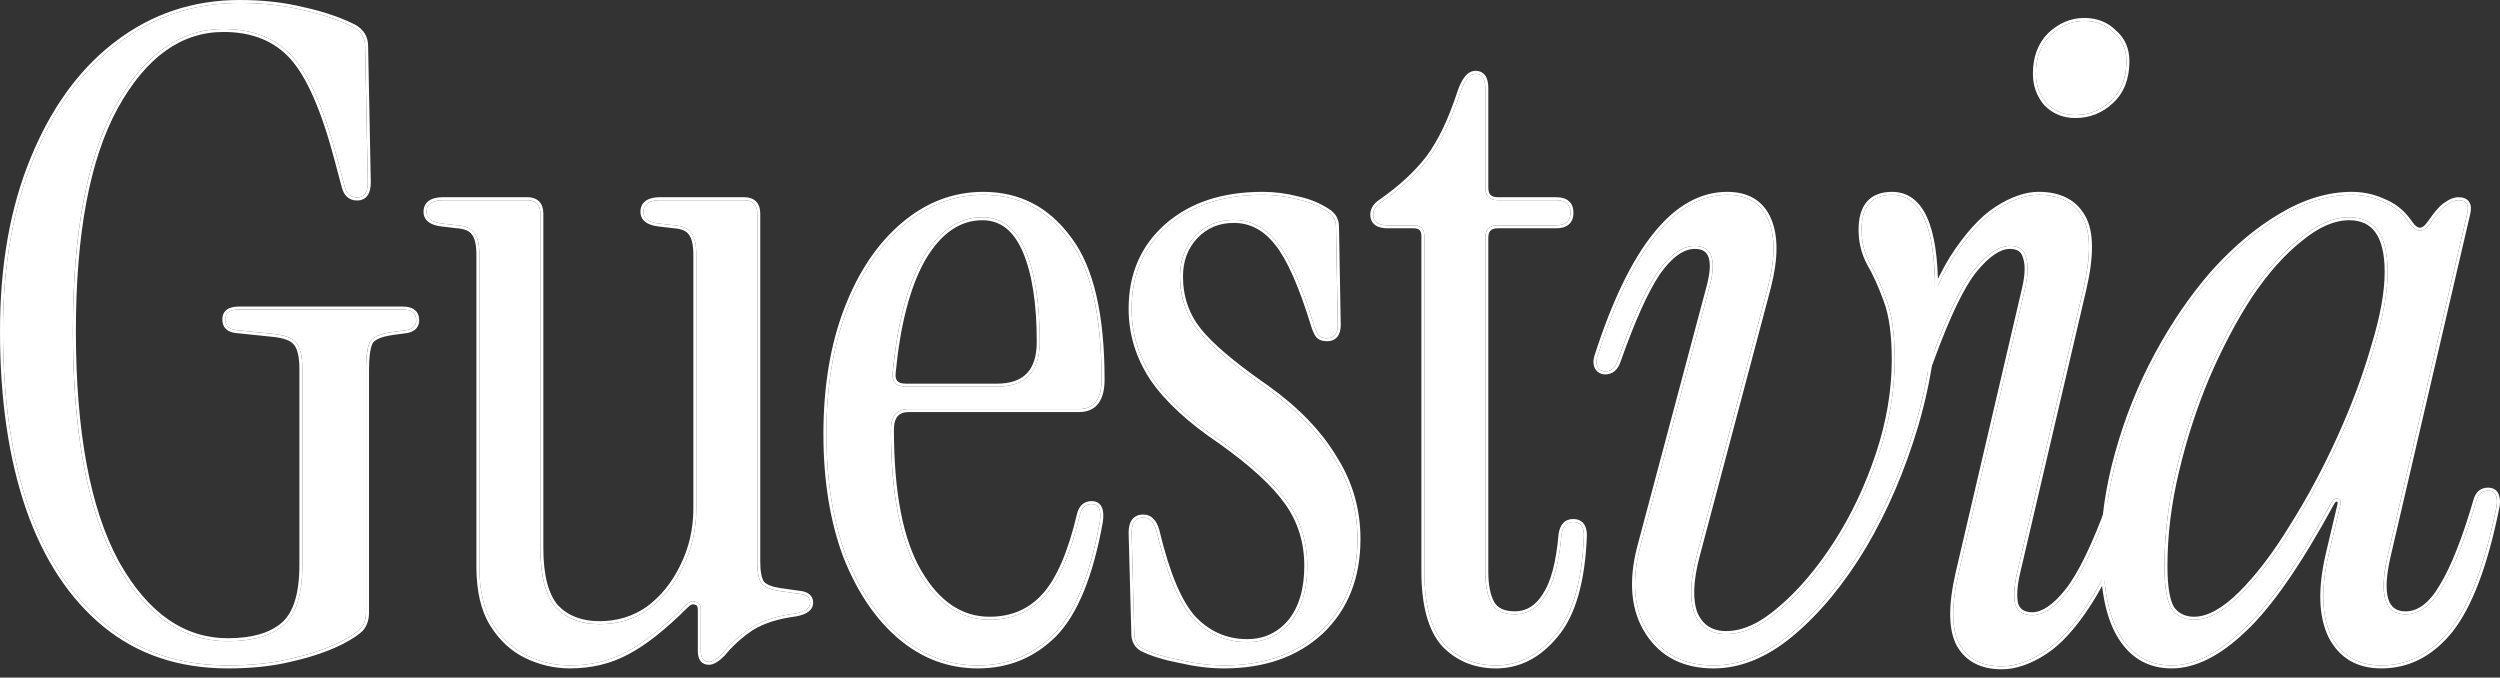 <svg width="107" height="29" viewBox="0 0 107 29" fill="none" xmlns="http://www.w3.org/2000/svg">
<rect x="0" y="0" width="107" height="29" fill="#333333" stroke="none"/>
<path d="M64.031 28.479C63.136 28.479 62.395 28.172 61.806 27.558C61.243 26.919 60.962 25.883 60.962 24.451V10.102C60.962 9.795 60.809 9.642 60.502 9.642H59.389C58.98 9.642 58.775 9.488 58.775 9.182C58.775 8.977 58.891 8.798 59.121 8.644C59.965 8.056 60.642 7.43 61.154 6.765C61.666 6.074 62.113 5.14 62.497 3.964C62.676 3.427 62.893 3.158 63.149 3.158C63.43 3.158 63.571 3.363 63.571 3.772V8.031C63.571 8.389 63.75 8.568 64.108 8.568H66.602C67.011 8.568 67.216 8.747 67.216 9.105C67.216 9.463 67.011 9.642 66.602 9.642H64.108C63.75 9.642 63.571 9.821 63.571 10.179V24.489C63.571 25.052 63.66 25.499 63.84 25.832C64.019 26.139 64.351 26.292 64.837 26.292C65.374 26.292 65.809 26.024 66.141 25.487C66.499 24.95 66.73 24.08 66.832 22.878C66.883 22.52 67.049 22.341 67.331 22.341C67.638 22.341 67.791 22.532 67.791 22.916C67.714 24.886 67.305 26.305 66.564 27.175C65.847 28.044 65.003 28.479 64.031 28.479Z" fill="white"/>
<path d="M52.383 28.48C51.795 28.48 51.168 28.403 50.503 28.249C49.838 28.122 49.301 27.955 48.892 27.751C48.662 27.623 48.547 27.405 48.547 27.098L48.432 22.802C48.432 22.367 48.598 22.149 48.93 22.149C49.212 22.149 49.404 22.354 49.506 22.763C49.941 24.579 50.465 25.82 51.079 26.485C51.718 27.149 52.486 27.482 53.381 27.482C54.123 27.482 54.736 27.201 55.222 26.638C55.708 26.05 55.951 25.244 55.951 24.221C55.951 23.198 55.67 22.29 55.107 21.497C54.544 20.704 53.598 19.835 52.268 18.888C50.938 17.993 49.966 17.098 49.352 16.203C48.739 15.282 48.432 14.284 48.432 13.21C48.432 11.752 48.943 10.576 49.966 9.681C50.989 8.785 52.345 8.338 54.033 8.338C54.544 8.338 55.043 8.402 55.529 8.53C56.015 8.632 56.45 8.811 56.834 9.067C57.064 9.22 57.179 9.425 57.179 9.681L57.256 13.901C57.256 14.284 57.102 14.476 56.795 14.476C56.616 14.476 56.488 14.425 56.412 14.323C56.335 14.195 56.271 14.041 56.22 13.863C55.708 12.2 55.197 11.049 54.685 10.41C54.174 9.745 53.547 9.412 52.805 9.412C52.14 9.412 51.59 9.642 51.156 10.103C50.721 10.563 50.503 11.139 50.503 11.829C50.503 12.724 50.772 13.504 51.309 14.169C51.846 14.834 52.818 15.653 54.225 16.625C55.504 17.546 56.463 18.543 57.102 19.617C57.767 20.666 58.1 21.817 58.1 23.07C58.1 24.707 57.575 26.024 56.527 27.022C55.478 27.994 54.097 28.48 52.383 28.48Z" fill="white"/>
<path d="M41.853 28.48C40.625 28.48 39.525 28.07 38.553 27.252C37.581 26.433 36.801 25.282 36.213 23.799C35.651 22.29 35.369 20.551 35.369 18.581C35.369 16.561 35.663 14.783 36.252 13.249C36.84 11.714 37.645 10.512 38.669 9.642C39.692 8.773 40.83 8.338 42.083 8.338C43.592 8.338 44.807 8.965 45.728 10.218C46.674 11.445 47.147 13.453 47.147 16.241C47.147 17.085 46.828 17.507 46.188 17.507H38.899C38.387 17.507 38.131 17.801 38.131 18.39C38.131 21.101 38.528 23.134 39.321 24.49C40.114 25.845 41.124 26.523 42.352 26.523C43.324 26.523 44.116 26.178 44.73 25.487C45.344 24.797 45.843 23.633 46.226 21.996C46.303 21.715 46.469 21.574 46.725 21.574C47.032 21.574 47.147 21.83 47.071 22.341C46.661 24.617 46.009 26.216 45.114 27.137C44.219 28.032 43.132 28.48 41.853 28.48ZM38.784 16.548H42.658C43.886 16.548 44.5 15.909 44.5 14.63C44.5 12.967 44.295 11.663 43.886 10.716C43.477 9.77 42.863 9.297 42.045 9.297C41.047 9.297 40.203 9.872 39.513 11.023C38.848 12.174 38.413 13.811 38.208 15.934C38.157 16.343 38.349 16.548 38.784 16.548Z" fill="white"/>
<path d="M24.392 28.48C23.753 28.48 23.139 28.339 22.551 28.058C21.962 27.776 21.477 27.329 21.093 26.715C20.709 26.101 20.517 25.283 20.517 24.26V10.909C20.517 10.448 20.441 10.129 20.287 9.95C20.159 9.77 19.916 9.668 19.558 9.643L18.906 9.566C18.471 9.515 18.254 9.348 18.254 9.067C18.254 8.735 18.497 8.568 18.983 8.568H22.551C22.934 8.568 23.126 8.76 23.126 9.144V23.454C23.126 24.631 23.344 25.474 23.779 25.986C24.239 26.472 24.866 26.715 25.658 26.715C26.451 26.715 27.155 26.498 27.768 26.063C28.382 25.602 28.868 25.001 29.226 24.26C29.61 23.492 29.802 22.661 29.802 21.766V10.909C29.802 10.448 29.725 10.129 29.572 9.95C29.444 9.77 29.201 9.668 28.843 9.643L28.19 9.566C27.756 9.515 27.538 9.348 27.538 9.067C27.538 8.735 27.781 8.568 28.267 8.568H31.835C32.219 8.568 32.411 8.76 32.411 9.144V24.029C32.411 24.49 32.474 24.81 32.602 24.989C32.756 25.142 33.012 25.244 33.37 25.296L34.175 25.411C34.508 25.436 34.674 25.564 34.674 25.794C34.674 26.024 34.469 26.178 34.06 26.255C33.267 26.357 32.628 26.562 32.142 26.869C31.682 27.175 31.272 27.546 30.914 27.981C30.684 28.211 30.492 28.326 30.339 28.326C30.109 28.326 29.994 28.173 29.994 27.866V26.101C29.994 25.897 29.917 25.782 29.763 25.756C29.636 25.705 29.495 25.756 29.341 25.909C28.395 26.856 27.551 27.521 26.809 27.904C26.093 28.288 25.288 28.48 24.392 28.48Z" fill="white"/>
<path d="M9.757 28.479C7.685 28.479 5.933 27.89 4.501 26.714C3.068 25.537 1.981 23.888 1.24 21.765C0.498 19.616 0.127 17.084 0.127 14.169C0.127 11.355 0.562 8.9 1.431 6.802C2.301 4.68 3.49 3.043 4.999 1.892C6.534 0.715 8.286 0.127 10.255 0.127C11.253 0.127 12.161 0.229 12.979 0.434C13.798 0.613 14.514 0.856 15.128 1.163C15.46 1.342 15.626 1.61 15.626 1.968L15.742 7.8C15.742 8.235 15.588 8.452 15.281 8.452C15 8.452 14.821 8.286 14.744 7.953L14.437 6.802C13.874 4.68 13.235 3.222 12.519 2.429C11.803 1.636 10.818 1.24 9.565 1.24C7.698 1.24 6.15 2.352 4.923 4.577C3.72 6.777 3.119 9.974 3.119 14.169C3.119 18.491 3.733 21.79 4.961 24.067C6.214 26.317 7.813 27.443 9.757 27.443C10.805 27.443 11.598 27.213 12.135 26.752C12.672 26.292 12.941 25.435 12.941 24.182V15.78C12.941 15.243 12.851 14.872 12.672 14.667C12.519 14.463 12.174 14.335 11.636 14.284L10.14 14.13C9.808 14.105 9.641 13.951 9.641 13.67C9.641 13.389 9.833 13.248 10.217 13.248H17.238C17.621 13.248 17.813 13.401 17.813 13.708C17.813 13.938 17.673 14.079 17.391 14.13L16.816 14.207C16.253 14.284 15.921 14.437 15.818 14.667C15.716 14.898 15.665 15.281 15.665 15.818V26.215C15.665 26.497 15.588 26.727 15.435 26.906C15.281 27.059 15.013 27.238 14.629 27.443C14.015 27.75 13.312 27.993 12.519 28.172C11.726 28.376 10.805 28.479 9.757 28.479Z" fill="white"/>
<path d="M92.945 28.48C92.024 28.48 91.308 28.083 90.797 27.29C90.285 26.497 90.029 25.334 90.029 23.799C90.029 22.341 90.234 20.883 90.643 19.425C91.052 17.942 91.615 16.535 92.331 15.205C93.047 13.875 93.853 12.699 94.748 11.676C95.669 10.653 96.628 9.847 97.626 9.259C98.649 8.645 99.659 8.338 100.656 8.338C101.142 8.338 101.603 8.44 102.038 8.645C102.472 8.824 102.83 9.118 103.112 9.527C103.265 9.757 103.419 9.872 103.572 9.872C103.726 9.872 103.879 9.757 104.033 9.527C104.314 9.118 104.544 8.862 104.723 8.76C104.902 8.632 105.068 8.568 105.222 8.568C105.554 8.568 105.682 8.747 105.605 9.105L102.191 23.799C101.807 25.462 102.063 26.293 102.958 26.293C103.547 26.293 104.071 25.896 104.531 25.103C105.017 24.311 105.503 23.083 105.989 21.42C106.066 21.139 106.232 20.998 106.488 20.998C106.667 20.998 106.782 21.075 106.833 21.229C106.884 21.382 106.884 21.561 106.833 21.766C106.347 24.17 105.695 25.896 104.877 26.945C104.058 27.968 103.073 28.48 101.922 28.48C100.925 28.48 100.209 28.058 99.774 27.213C99.365 26.369 99.326 25.218 99.659 23.761L100.158 21.651C100.209 21.471 100.17 21.369 100.043 21.344C99.94 21.318 99.851 21.382 99.774 21.535C98.367 24.119 97.114 25.922 96.014 26.945C94.94 27.968 93.917 28.48 92.945 28.48ZM93.904 26.523C94.518 26.523 95.196 26.152 95.938 25.41C96.679 24.669 97.408 23.709 98.124 22.533C98.866 21.356 99.544 20.09 100.158 18.735C100.771 17.379 101.257 16.075 101.616 14.822C101.999 13.568 102.191 12.507 102.191 11.637C102.191 10.077 101.641 9.297 100.541 9.297C99.876 9.297 99.173 9.604 98.431 10.218C97.689 10.806 96.973 11.612 96.283 12.635C95.618 13.658 95.004 14.822 94.441 16.126C93.904 17.405 93.469 18.748 93.137 20.154C92.804 21.535 92.638 22.891 92.638 24.221C92.638 25.116 92.74 25.73 92.945 26.062C93.175 26.369 93.495 26.523 93.904 26.523Z" fill="white"/>
<path d="M106.489 20.871C106.596 20.871 106.696 20.895 106.78 20.95C106.865 21.007 106.922 21.09 106.955 21.189C107.016 21.371 107.013 21.575 106.959 21.795C106.472 24.203 105.815 25.952 104.978 27.024L104.977 27.026L104.977 27.026C104.138 28.074 103.119 28.608 101.923 28.608C101.406 28.608 100.955 28.499 100.573 28.274C100.192 28.049 99.888 27.713 99.661 27.273L99.66 27.272L99.66 27.27C99.232 26.389 99.2 25.204 99.535 23.733L99.535 23.732L100.034 21.622L100.035 21.619L100.036 21.616C100.058 21.537 100.053 21.498 100.048 21.485C100.047 21.481 100.046 21.48 100.045 21.48C100.043 21.478 100.036 21.473 100.018 21.47L100.015 21.469L100.012 21.469C99.999 21.465 99.99 21.466 99.974 21.477C99.953 21.492 99.923 21.526 99.889 21.594L99.888 21.596L99.887 21.598C98.479 24.184 97.218 26.002 96.102 27.04L96.102 27.039C95.017 28.073 93.964 28.608 92.946 28.608C91.981 28.608 91.224 28.189 90.69 27.36C90.159 26.538 89.902 25.345 89.902 23.8C89.902 22.33 90.109 20.86 90.521 19.392C90.933 17.899 91.499 16.484 92.219 15.146C92.94 13.808 93.751 12.623 94.653 11.592L94.654 11.591L94.741 11.495C95.642 10.509 96.582 9.727 97.561 9.149C98.6 8.526 99.633 8.211 100.657 8.211C101.162 8.211 101.64 8.317 102.092 8.53C102.52 8.707 102.877 8.99 103.162 9.377L103.218 9.456L103.219 9.457C103.367 9.68 103.487 9.746 103.573 9.746V9.873L103.544 9.872C103.41 9.859 103.276 9.759 103.141 9.57L103.113 9.528C102.831 9.119 102.473 8.825 102.038 8.646C101.631 8.454 101.201 8.352 100.748 8.34L100.657 8.339C99.66 8.339 98.65 8.646 97.626 9.26L97.533 9.315C96.569 9.898 95.641 10.685 94.749 11.677C93.854 12.7 93.048 13.876 92.332 15.206L92.265 15.331C91.581 16.624 91.04 17.989 90.644 19.426C90.235 20.884 90.03 22.342 90.03 23.8L90.031 23.943C90.046 25.407 90.302 26.523 90.797 27.291C91.293 28.059 91.981 28.455 92.86 28.479L92.946 28.48C93.918 28.48 94.941 27.969 96.015 26.946C97.081 25.955 98.29 24.232 99.644 21.776L99.775 21.536C99.852 21.383 99.941 21.319 100.043 21.345C100.171 21.37 100.21 21.472 100.158 21.651L99.66 23.762L99.63 23.897C99.33 25.291 99.378 26.397 99.775 27.214C100.196 28.032 100.881 28.454 101.831 28.479L101.923 28.48C103.038 28.48 103.997 28 104.8 27.04L104.877 26.946C105.696 25.897 106.348 24.171 106.834 21.767C106.882 21.575 106.885 21.405 106.843 21.259L106.834 21.229C106.786 21.086 106.682 21.009 106.522 21L106.489 20.999C106.233 20.999 106.067 21.14 105.99 21.421C105.504 23.084 105.018 24.311 104.532 25.104C104.072 25.897 103.547 26.294 102.959 26.294V26.166C103.48 26.166 103.97 25.817 104.422 25.04L104.422 25.039L104.423 25.038C104.9 24.259 105.382 23.045 105.867 21.385C105.91 21.229 105.982 21.099 106.09 21.007C106.2 20.914 106.336 20.871 106.489 20.871ZM102.064 11.638C102.064 10.869 101.928 10.315 101.675 9.957C101.428 9.606 101.058 9.426 100.542 9.426C99.918 9.426 99.242 9.714 98.514 10.317L98.512 10.319C97.783 10.897 97.075 11.692 96.39 12.707C95.73 13.723 95.12 14.879 94.56 16.176C94.026 17.448 93.593 18.785 93.262 20.185L93.262 20.185C92.932 21.557 92.767 22.903 92.767 24.222C92.767 24.665 92.792 25.035 92.842 25.333C92.891 25.628 92.963 25.844 93.051 25.991C93.255 26.26 93.535 26.396 93.905 26.396V26.524L93.829 26.522C93.456 26.504 93.162 26.351 92.946 26.063C92.754 25.752 92.652 25.193 92.64 24.386L92.639 24.222C92.639 22.975 92.785 21.706 93.077 20.414L93.138 20.155C93.47 18.748 93.905 17.406 94.442 16.127C95.005 14.822 95.619 13.659 96.284 12.636C96.953 11.645 97.646 10.857 98.363 10.274L98.432 10.219C99.174 9.605 99.877 9.298 100.542 9.298L100.593 9.298C101.659 9.322 102.192 10.102 102.192 11.638L102.191 11.72C102.18 12.574 101.988 13.608 101.616 14.822L101.548 15.058C101.197 16.239 100.734 17.465 100.158 18.736L100.043 18.989C99.46 20.249 98.821 21.431 98.125 22.534L97.991 22.752C97.318 23.829 96.634 24.716 95.938 25.411L95.869 25.48C95.154 26.176 94.5 26.524 93.905 26.524V26.396C94.468 26.396 95.114 26.054 95.848 25.321C96.581 24.588 97.303 23.638 98.016 22.467L98.016 22.466L98.017 22.466C98.755 21.294 99.43 20.034 100.042 18.683C100.654 17.332 101.137 16.034 101.493 14.787L101.494 14.785C101.876 13.538 102.064 12.49 102.064 11.638ZM105.223 8.441C105.408 8.441 105.574 8.491 105.672 8.629C105.767 8.762 105.772 8.941 105.731 9.133L105.731 9.135L102.316 23.829C102.126 24.655 102.101 25.251 102.218 25.633C102.276 25.82 102.366 25.95 102.483 26.034C102.6 26.119 102.755 26.166 102.959 26.166V26.294C102.064 26.294 101.808 25.462 102.192 23.8L105.606 9.106C105.681 8.759 105.563 8.58 105.253 8.569L105.223 8.569C105.069 8.569 104.903 8.633 104.724 8.761C104.545 8.863 104.315 9.119 104.033 9.528L104.005 9.57C103.861 9.772 103.717 9.873 103.573 9.873V9.746C103.659 9.746 103.779 9.68 103.927 9.457L103.928 9.456C104.206 9.052 104.448 8.775 104.654 8.654C104.844 8.519 105.035 8.441 105.223 8.441Z" fill="white"/>
<path d="M88.823 4.923C88.337 4.923 87.928 4.757 87.595 4.424C87.288 4.066 87.135 3.644 87.135 3.158C87.135 2.467 87.34 1.918 87.749 1.508C88.184 1.099 88.67 0.895 89.207 0.895C89.718 0.895 90.14 1.061 90.473 1.393C90.831 1.7 91.01 2.109 91.01 2.621C91.01 3.337 90.793 3.9 90.358 4.309C89.923 4.718 89.411 4.923 88.823 4.923ZM85.677 28.517C84.833 28.517 84.232 28.21 83.874 27.597C83.516 26.957 83.503 25.921 83.836 24.489L86.675 12.327C86.802 11.765 86.815 11.33 86.713 11.023C86.636 10.69 86.406 10.524 86.022 10.524C85.562 10.524 85.05 10.869 84.488 11.56C83.951 12.225 83.337 13.504 82.646 15.396C82.544 15.729 82.365 15.895 82.109 15.895C81.725 15.895 81.623 15.665 81.802 15.205C82.365 13.44 82.953 12.059 83.567 11.061C84.207 10.064 84.846 9.36 85.485 8.951C86.125 8.542 86.713 8.337 87.25 8.337C88.145 8.337 88.772 8.657 89.13 9.296C89.488 9.91 89.501 10.933 89.168 12.366L86.329 24.527C86.201 25.09 86.176 25.538 86.253 25.87C86.355 26.177 86.598 26.331 86.981 26.331C87.442 26.331 87.941 25.998 88.478 25.333C89.04 24.642 89.667 23.351 90.358 21.458C90.46 21.126 90.639 20.959 90.895 20.959C91.278 20.959 91.381 21.19 91.202 21.65C90.665 23.389 90.064 24.77 89.398 25.793C88.759 26.791 88.12 27.494 87.48 27.904C86.841 28.313 86.24 28.517 85.677 28.517Z" fill="white"/>
<path d="M87.251 8.21C88.18 8.21 88.856 8.546 89.243 9.235C89.436 9.567 89.53 10 89.537 10.523C89.543 11.049 89.461 11.673 89.294 12.396V12.396L86.455 24.557C86.33 25.108 86.308 25.531 86.377 25.835C86.42 25.962 86.489 26.05 86.581 26.108C86.676 26.168 86.807 26.204 86.982 26.204V26.331L86.912 26.33C86.569 26.312 86.349 26.159 86.253 25.871C86.177 25.539 86.202 25.091 86.33 24.528L89.169 12.367C89.491 10.979 89.489 9.976 89.163 9.356L89.131 9.297C88.784 8.678 88.185 8.359 87.334 8.339L87.251 8.338C86.714 8.338 86.126 8.543 85.486 8.952C84.847 9.361 84.207 10.065 83.568 11.062L83.51 11.157C82.917 12.146 82.348 13.496 81.803 15.206C81.63 15.652 81.72 15.882 82.075 15.896L82.11 15.896C82.366 15.896 82.545 15.73 82.647 15.398C83.338 13.505 83.952 12.226 84.489 11.561C85.051 10.87 85.563 10.525 86.023 10.525C86.407 10.525 86.637 10.691 86.714 11.024C86.816 11.331 86.803 11.766 86.676 12.328L83.837 24.49C83.504 25.922 83.517 26.958 83.875 27.598C84.233 28.211 84.834 28.518 85.678 28.518C86.206 28.518 86.767 28.338 87.362 27.979L87.481 27.904C88.121 27.495 88.76 26.792 89.399 25.794C90.064 24.771 90.665 23.39 91.203 21.651C91.376 21.205 91.285 20.975 90.931 20.961L90.896 20.96C90.64 20.96 90.461 21.127 90.359 21.459L90.23 21.807C89.59 23.511 89.006 24.686 88.479 25.334C87.942 25.999 87.443 26.331 86.982 26.331V26.204C87.381 26.204 87.847 25.913 88.379 25.254L88.379 25.253C88.927 24.581 89.548 23.307 90.238 21.415C90.293 21.239 90.372 21.094 90.483 20.991C90.597 20.885 90.737 20.832 90.896 20.832C91.108 20.832 91.296 20.898 91.377 21.081C91.45 21.245 91.414 21.459 91.324 21.692C90.785 23.436 90.18 24.828 89.507 25.863L89.507 25.863C88.863 26.869 88.211 27.589 87.55 28.012C86.897 28.43 86.272 28.646 85.678 28.646C84.799 28.646 84.15 28.323 83.764 27.662L83.764 27.661L83.763 27.66C83.38 26.976 83.378 25.898 83.712 24.461L83.712 24.461L86.551 12.299C86.677 11.744 86.684 11.338 86.593 11.064L86.591 11.058L86.589 11.053C86.556 10.91 86.494 10.815 86.409 10.754C86.322 10.691 86.198 10.653 86.023 10.653C85.625 10.653 85.147 10.955 84.588 11.641L84.588 11.641C84.066 12.288 83.458 13.549 82.767 15.441L82.767 15.441C82.712 15.617 82.633 15.763 82.523 15.865C82.409 15.971 82.269 16.024 82.11 16.024C81.898 16.024 81.71 15.959 81.629 15.775C81.556 15.611 81.592 15.396 81.683 15.161C82.247 13.394 82.838 12.004 83.459 10.995L83.46 10.993C84.105 9.988 84.756 9.268 85.417 8.844C86.069 8.427 86.681 8.21 87.251 8.21ZM91.011 2.622C91.011 2.126 90.843 1.727 90.507 1.423L90.474 1.394C90.151 1.072 89.745 0.906 89.255 0.896L89.208 0.895C88.671 0.895 88.184 1.1 87.75 1.509C87.341 1.919 87.136 2.468 87.136 3.159L87.138 3.249C87.156 3.697 87.308 4.089 87.596 4.425C87.918 4.747 88.312 4.913 88.779 4.923L88.824 4.924C89.394 4.924 89.892 4.732 90.318 4.348L90.359 4.31C90.78 3.914 90.997 3.373 91.01 2.689L91.011 2.622ZM91.139 2.622C91.139 3.366 90.912 3.965 90.446 4.403C89.988 4.834 89.445 5.052 88.824 5.052C88.305 5.052 87.863 4.873 87.506 4.515L87.502 4.512L87.499 4.508C87.172 4.126 87.008 3.674 87.008 3.159C87.008 2.442 87.222 1.857 87.659 1.419L87.661 1.417L87.662 1.416C88.118 0.987 88.634 0.768 89.208 0.768C89.747 0.768 90.201 0.944 90.559 1.299C90.947 1.632 91.139 2.078 91.139 2.622Z" fill="white"/>
<path d="M73.344 28.48C72.091 28.48 71.157 28.006 70.544 27.06C69.93 26.114 69.815 24.899 70.198 23.415L73.153 12.328C73.485 11.126 73.28 10.525 72.539 10.525C72.001 10.525 71.464 10.908 70.927 11.676C70.416 12.443 69.853 13.696 69.239 15.435C69.137 15.742 68.958 15.896 68.702 15.896C68.574 15.896 68.472 15.845 68.395 15.742C68.319 15.614 68.306 15.461 68.357 15.282C69.84 10.653 71.695 8.338 73.92 8.338C74.789 8.338 75.378 8.696 75.685 9.412C75.992 10.128 75.979 11.113 75.646 12.366L72.615 23.799C72.334 24.873 72.308 25.704 72.539 26.293C72.794 26.855 73.242 27.137 73.881 27.137C74.623 27.137 75.403 26.779 76.222 26.062C77.066 25.346 77.859 24.413 78.6 23.262C79.342 22.111 79.943 20.845 80.403 19.464C80.864 18.083 81.094 16.727 81.094 15.397C81.094 14.323 80.979 13.479 80.749 12.865C80.519 12.226 80.276 11.688 80.02 11.254C79.79 10.819 79.674 10.346 79.674 9.834C79.674 8.837 80.109 8.338 80.979 8.338C82.207 8.338 82.82 9.693 82.82 12.405C82.82 14.348 82.539 16.279 81.976 18.198C81.414 20.09 80.672 21.817 79.751 23.377C78.831 24.912 77.808 26.152 76.682 27.098C75.582 28.019 74.47 28.48 73.344 28.48Z" fill="white"/>
<path d="M80.967 15.398C80.967 14.331 80.852 13.504 80.63 12.911L80.629 12.909C80.401 12.275 80.161 11.745 79.91 11.319L79.908 11.314C79.667 10.86 79.547 10.367 79.547 9.835C79.547 9.321 79.659 8.911 79.905 8.629C80.154 8.343 80.52 8.211 80.98 8.211C81.312 8.211 81.608 8.303 81.861 8.49C82.114 8.676 82.318 8.95 82.478 9.303C82.796 10.006 82.949 11.044 82.949 12.405C82.949 14.362 82.666 16.305 82.1 18.235L82.1 18.235C81.534 20.137 80.789 21.873 79.862 23.443L79.862 23.444C78.935 24.988 77.903 26.24 76.765 27.197L76.765 27.197C75.649 28.132 74.508 28.608 73.345 28.608C72.054 28.608 71.078 28.118 70.437 27.131C69.798 26.145 69.686 24.889 70.075 23.384L70.076 23.383L73.03 12.296L73.03 12.295C73.195 11.698 73.218 11.28 73.128 11.018C73.085 10.891 73.017 10.804 72.927 10.746C72.834 10.688 72.708 10.653 72.54 10.653C72.068 10.653 71.565 10.991 71.034 11.747L71.035 11.748C70.532 12.501 69.974 13.742 69.361 15.479C69.305 15.646 69.224 15.783 69.112 15.879C68.998 15.977 68.859 16.025 68.703 16.025C68.535 16.025 68.395 15.954 68.294 15.82L68.29 15.815L68.286 15.809C68.187 15.644 68.177 15.452 68.235 15.248L68.235 15.246L68.236 15.244C68.98 12.923 69.82 11.17 70.761 9.995C71.704 8.818 72.757 8.211 73.921 8.211C74.373 8.211 74.762 8.304 75.081 8.498C75.4 8.693 75.641 8.983 75.803 9.363C76.116 10.094 76.107 11.072 75.801 12.282L75.771 12.4L72.74 23.832C72.461 24.896 72.443 25.694 72.658 26.244C72.777 26.505 72.937 26.694 73.135 26.818C73.335 26.944 73.582 27.01 73.882 27.01V27.138L73.823 27.137C73.215 27.12 72.787 26.839 72.54 26.294C72.309 25.705 72.335 24.874 72.616 23.8L75.647 12.367C75.98 11.114 75.992 10.129 75.685 9.413C75.388 8.719 74.827 8.361 74.001 8.34L73.921 8.339C71.695 8.339 69.841 10.653 68.358 15.283L68.349 15.316C68.308 15.481 68.324 15.623 68.396 15.743C68.473 15.845 68.575 15.897 68.703 15.897C68.959 15.897 69.138 15.743 69.24 15.436C69.854 13.697 70.417 12.444 70.928 11.677C71.465 10.909 72.002 10.526 72.54 10.526C73.281 10.526 73.486 11.127 73.153 12.329L70.199 23.416L70.165 23.555C69.823 24.975 69.95 26.144 70.545 27.061C71.139 27.978 72.034 28.45 73.229 28.479L73.345 28.48C74.435 28.48 75.514 28.048 76.58 27.184L76.683 27.099C77.773 26.183 78.767 24.99 79.665 23.521L79.752 23.378C80.673 21.818 81.415 20.091 81.977 18.199C82.522 16.34 82.803 14.47 82.82 12.588L82.821 12.405C82.821 9.737 82.227 8.382 81.037 8.34L80.98 8.339C80.11 8.339 79.675 8.838 79.675 9.835L79.677 9.93C79.69 10.406 79.805 10.847 80.021 11.255C80.276 11.689 80.519 12.226 80.75 12.866C80.98 13.48 81.095 14.324 81.095 15.398L81.094 15.523C81.08 16.813 80.85 18.127 80.404 19.465L80.361 19.594C79.906 20.925 79.32 22.148 78.601 23.263L78.462 23.476C77.76 24.53 77.014 25.392 76.222 26.063C75.404 26.78 74.624 27.138 73.882 27.138V27.01C74.581 27.01 75.333 26.672 76.138 25.967L76.139 25.966L76.14 25.966C76.972 25.259 77.757 24.336 78.494 23.194C79.229 22.052 79.826 20.796 80.283 19.424C80.74 18.055 80.967 16.713 80.967 15.398Z" fill="white"/>
<path d="M63.572 24.49V10.18C63.572 9.833 63.74 9.654 64.076 9.643L64.109 9.643H66.603L66.641 9.642C67.012 9.632 67.204 9.464 67.216 9.139L67.217 9.106C67.217 8.759 67.025 8.58 66.641 8.569L66.603 8.569V8.441C66.823 8.441 67.013 8.489 67.147 8.607C67.286 8.728 67.344 8.902 67.344 9.106C67.344 9.309 67.286 9.484 67.147 9.605C67.013 9.723 66.823 9.771 66.603 9.771H64.109C63.95 9.771 63.854 9.81 63.797 9.868C63.74 9.925 63.7 10.021 63.7 10.18V24.49C63.7 25.039 63.787 25.462 63.952 25.769C64.1 26.022 64.379 26.165 64.838 26.165V26.293L64.749 26.291C64.311 26.273 64.008 26.121 63.84 25.833C63.673 25.521 63.583 25.108 63.573 24.594L63.572 24.49ZM66.603 8.441V8.569H64.109V8.441H66.603ZM63.572 8.031V3.773C63.572 3.377 63.44 3.172 63.176 3.16L63.15 3.159C62.894 3.159 62.677 3.428 62.498 3.965L62.425 4.183C62.058 5.257 61.635 6.118 61.155 6.765C60.643 7.43 59.966 8.057 59.122 8.645L59.08 8.674C58.877 8.821 58.776 8.991 58.776 9.182C58.776 9.47 58.956 9.623 59.316 9.641L59.39 9.643H60.503C60.81 9.643 60.963 9.796 60.963 10.103V24.452L60.964 24.585C60.981 25.948 61.262 26.94 61.807 27.559C62.377 28.154 63.091 28.461 63.949 28.479L64.032 28.48C65.004 28.48 65.848 28.045 66.564 27.176C67.306 26.306 67.715 24.887 67.792 22.917C67.792 22.545 67.648 22.354 67.36 22.342L67.332 22.342C67.05 22.342 66.884 22.521 66.833 22.879L66.812 23.1C66.701 24.188 66.478 24.984 66.142 25.488C65.81 26.025 65.375 26.293 64.838 26.293V26.165C65.322 26.165 65.72 25.927 66.034 25.42L66.035 25.419L66.036 25.417C66.376 24.907 66.604 24.064 66.706 22.868L66.706 22.864L66.706 22.861C66.734 22.668 66.795 22.505 66.902 22.389C67.013 22.269 67.162 22.214 67.332 22.214C67.513 22.214 67.67 22.272 67.777 22.406C67.879 22.534 67.92 22.712 67.92 22.917V22.92L67.92 22.922C67.843 24.901 67.431 26.356 66.662 27.259L66.662 27.259C65.926 28.151 65.048 28.608 64.032 28.608C63.104 28.608 62.328 28.288 61.715 27.648L61.713 27.646L61.711 27.644C61.118 26.97 60.835 25.895 60.835 24.452V10.103C60.835 9.969 60.802 9.893 60.758 9.848C60.713 9.804 60.636 9.771 60.503 9.771H59.39C59.173 9.771 58.987 9.731 58.853 9.63C58.712 9.524 58.648 9.367 58.648 9.182C58.648 8.922 58.798 8.708 59.048 8.54C59.884 7.958 60.552 7.34 61.054 6.687C61.554 6.012 61.995 5.093 62.376 3.925L62.376 3.924C62.468 3.649 62.573 3.431 62.696 3.28C62.819 3.127 62.971 3.031 63.15 3.031C63.326 3.031 63.474 3.098 63.572 3.24C63.663 3.373 63.7 3.558 63.7 3.773V8.031C63.7 8.191 63.739 8.287 63.797 8.344C63.854 8.401 63.95 8.441 64.109 8.441V8.569L64.076 8.568C63.74 8.557 63.572 8.378 63.572 8.031Z" fill="white"/>
<path d="M48.931 22.022C49.107 22.022 49.259 22.088 49.38 22.216C49.481 22.325 49.556 22.474 49.609 22.654L49.631 22.733L49.631 22.734C50.065 24.546 50.583 25.758 51.173 26.398C51.789 27.038 52.523 27.355 53.382 27.355V27.483L53.298 27.482C52.439 27.462 51.699 27.13 51.08 26.485C50.485 25.841 49.974 24.657 49.548 22.933L49.507 22.764C49.408 22.368 49.224 22.163 48.957 22.151L48.931 22.15C48.599 22.15 48.433 22.368 48.433 22.802L48.548 27.099L48.549 27.156C48.562 27.433 48.677 27.632 48.893 27.752C49.302 27.956 49.839 28.122 50.504 28.25C51.128 28.394 51.717 28.471 52.273 28.48L52.384 28.48C54.044 28.48 55.392 28.024 56.428 27.112L56.528 27.023C57.543 26.056 58.067 24.79 58.099 23.224L58.1 23.071C58.1 21.818 57.768 20.667 57.103 19.618C56.464 18.544 55.505 17.546 54.226 16.626C52.863 15.684 51.908 14.887 51.361 14.233L51.31 14.17C50.79 13.526 50.521 12.774 50.505 11.914L50.504 11.83C50.504 11.161 50.708 10.6 51.116 10.147L51.157 10.104C51.591 9.643 52.141 9.413 52.806 9.413C53.548 9.413 54.175 9.746 54.686 10.411C55.197 11.05 55.709 12.201 56.221 13.863C56.272 14.042 56.336 14.196 56.412 14.324C56.484 14.42 56.601 14.471 56.763 14.477L56.796 14.477C57.084 14.477 57.237 14.309 57.255 13.971L57.257 13.902L57.18 9.682C57.18 9.442 57.079 9.247 56.876 9.097L56.834 9.068C56.451 8.812 56.016 8.633 55.53 8.531C55.075 8.411 54.608 8.347 54.13 8.34L54.034 8.339C52.346 8.339 50.99 8.786 49.967 9.682L49.873 9.766C48.913 10.65 48.433 11.799 48.433 13.211L48.433 13.312C48.452 14.348 48.759 15.312 49.353 16.204C49.967 17.099 50.939 17.994 52.269 18.889C53.599 19.835 54.545 20.705 55.108 21.498C55.671 22.291 55.952 23.199 55.952 24.222L55.951 24.317C55.937 25.295 55.694 26.069 55.223 26.639C54.737 27.202 54.123 27.483 53.382 27.483V27.355C54.086 27.355 54.665 27.09 55.126 26.555C55.587 25.997 55.824 25.224 55.824 24.222C55.824 23.224 55.55 22.342 55.004 21.572C54.453 20.796 53.52 19.936 52.195 18.993H52.195C50.859 18.094 49.874 17.189 49.248 16.276L49.247 16.275C48.619 15.334 48.305 14.311 48.305 13.211C48.305 11.719 48.83 10.507 49.883 9.585C50.934 8.665 52.323 8.211 54.034 8.211C54.555 8.211 55.063 8.276 55.558 8.406C56.058 8.511 56.508 8.696 56.905 8.961C57.167 9.136 57.307 9.378 57.307 9.679H57.308L57.384 13.899L57.384 13.9V13.902C57.384 14.107 57.344 14.285 57.241 14.413C57.134 14.547 56.978 14.605 56.796 14.605C56.594 14.605 56.42 14.546 56.31 14.4L56.306 14.395L56.303 14.39C56.219 14.251 56.152 14.087 56.098 13.901C55.587 12.24 55.082 11.11 54.586 10.49L54.586 10.489L54.585 10.489C54.094 9.85 53.502 9.541 52.806 9.541C52.174 9.541 51.659 9.758 51.249 10.191C50.839 10.626 50.632 11.169 50.632 11.83C50.632 12.697 50.892 13.449 51.409 14.09C51.902 14.699 52.776 15.449 54.04 16.34L54.298 16.52L54.299 16.521L54.3 16.522C55.589 17.449 56.561 18.458 57.211 19.55L57.274 19.65C57.91 20.692 58.228 21.834 58.228 23.071C58.228 24.738 57.693 26.09 56.616 27.115L56.614 27.116C55.538 28.114 54.123 28.608 52.384 28.608C51.786 28.608 51.15 28.53 50.479 28.375C49.808 28.246 49.259 28.077 48.836 27.866L48.833 27.865L48.831 27.863C48.57 27.718 48.437 27.476 48.421 27.163L48.42 27.099L48.305 22.806V22.802C48.305 22.572 48.348 22.376 48.456 22.235C48.568 22.088 48.735 22.022 48.931 22.022Z" fill="white"/>
<path d="M46.726 21.447C46.821 21.447 46.91 21.467 46.987 21.513C47.064 21.561 47.121 21.63 47.159 21.714C47.232 21.876 47.237 22.099 47.198 22.361L47.197 22.363L47.197 22.365C46.787 24.649 46.129 26.278 45.206 27.227L45.205 27.228L45.115 27.138C45.982 26.246 46.621 24.718 47.032 22.553L47.071 22.342C47.146 21.846 47.04 21.591 46.754 21.576L46.726 21.575C46.47 21.575 46.304 21.715 46.227 21.997L46.191 22.149C45.812 23.706 45.326 24.819 44.731 25.488C44.117 26.178 43.324 26.524 42.352 26.524V26.396C43.29 26.396 44.047 26.065 44.636 25.403C45.228 24.737 45.721 23.598 46.103 21.968L46.103 21.965L46.104 21.963C46.147 21.806 46.218 21.674 46.327 21.583C46.437 21.489 46.574 21.447 46.726 21.447ZM38.132 18.39C38.132 17.82 38.372 17.527 38.852 17.509L38.9 17.508H46.189L46.248 17.507C46.829 17.482 47.129 17.086 47.147 16.32L47.148 16.242C47.148 13.454 46.675 11.446 45.729 10.219C44.837 9.005 43.669 8.379 42.225 8.341L42.084 8.339C40.831 8.339 39.693 8.774 38.669 9.643L38.574 9.726C37.596 10.588 36.822 11.763 36.252 13.249C35.664 14.784 35.37 16.562 35.37 18.582L35.371 18.766C35.388 20.66 35.669 22.338 36.214 23.8C36.802 25.283 37.582 26.434 38.554 27.253C39.496 28.046 40.557 28.454 41.739 28.479L41.854 28.48C43.133 28.48 44.219 28.033 45.115 27.138L45.205 27.228C44.286 28.148 43.166 28.608 41.854 28.608C40.595 28.608 39.466 28.188 38.472 27.351C37.48 26.515 36.689 25.345 36.095 23.847L36.095 23.846L36.094 23.845C35.525 22.319 35.242 20.564 35.242 18.582C35.242 16.549 35.538 14.756 36.133 13.204C36.727 11.654 37.544 10.432 38.587 9.546C39.631 8.658 40.798 8.211 42.084 8.211C43.634 8.211 44.886 8.857 45.83 10.141L45.875 10.2C46.817 11.467 47.276 13.489 47.276 16.242C47.276 16.677 47.194 17.026 47.01 17.269C46.821 17.518 46.539 17.636 46.189 17.636H38.9C38.669 17.636 38.517 17.701 38.421 17.813C38.321 17.927 38.26 18.112 38.26 18.39C38.26 21.093 38.656 23.099 39.432 24.426C40.209 25.755 41.183 26.396 42.352 26.396V26.524L42.295 26.523C41.131 26.503 40.165 25.867 39.397 24.616L39.322 24.491C38.529 23.135 38.132 21.102 38.132 18.39ZM42.659 16.421V16.549H38.785V16.421H42.659ZM44.373 14.631C44.373 12.976 44.169 11.692 43.77 10.768C43.571 10.309 43.327 9.974 43.042 9.754C42.758 9.536 42.428 9.426 42.045 9.426C41.108 9.426 40.3 9.962 39.624 11.088L39.564 11.196C38.946 12.318 38.534 13.899 38.336 15.947L38.336 15.951C38.313 16.136 38.348 16.244 38.408 16.308C38.469 16.373 38.583 16.421 38.785 16.421V16.549L38.745 16.548C38.338 16.536 38.159 16.331 38.209 15.935C38.414 13.812 38.848 12.175 39.513 11.024C40.204 9.873 41.048 9.298 42.045 9.298L42.122 9.299C42.902 9.328 43.491 9.801 43.887 10.717C44.296 11.664 44.501 12.968 44.501 14.631L44.499 14.749C44.462 15.949 43.849 16.549 42.659 16.549V16.421C43.252 16.421 43.674 16.267 43.948 15.981C44.224 15.694 44.373 15.252 44.373 14.631Z" fill="white"/>
<path d="M34.675 25.793C34.675 25.563 34.509 25.435 34.176 25.41L33.371 25.294C33.013 25.243 32.757 25.141 32.603 24.988C32.483 24.82 32.42 24.528 32.412 24.113L32.412 24.029V9.143C32.412 8.771 32.232 8.579 31.872 8.568L31.836 8.567V8.439C32.048 8.439 32.23 8.492 32.358 8.621C32.486 8.749 32.539 8.931 32.539 9.143V24.029C32.539 24.477 32.602 24.758 32.702 24.905C32.828 25.026 33.049 25.119 33.389 25.168L34.193 25.283C34.368 25.297 34.519 25.339 34.628 25.423C34.746 25.514 34.803 25.643 34.803 25.793C34.803 25.953 34.729 26.085 34.598 26.183C34.474 26.277 34.298 26.339 34.085 26.379L34.081 26.38L34.078 26.381C33.297 26.481 32.678 26.681 32.213 26.974C31.764 27.274 31.364 27.636 31.014 28.061L31.01 28.066L31.006 28.07C30.886 28.19 30.773 28.284 30.665 28.349C30.557 28.413 30.448 28.453 30.34 28.453C30.194 28.453 30.065 28.402 29.979 28.287C29.897 28.178 29.867 28.031 29.867 27.865V26.1C29.867 26.012 29.85 25.96 29.831 25.931C29.814 25.907 29.79 25.889 29.743 25.881L29.73 25.879L29.717 25.874C29.661 25.851 29.573 25.858 29.433 25.999C28.482 26.949 27.627 27.625 26.869 28.017C26.133 28.411 25.307 28.607 24.393 28.607C23.734 28.607 23.102 28.462 22.497 28.172C21.884 27.879 21.381 27.414 20.985 26.782C20.585 26.141 20.39 25.296 20.39 24.259V10.908C20.39 10.453 20.313 10.174 20.191 10.032L20.187 10.027L20.184 10.023C20.089 9.89 19.894 9.794 19.55 9.769L19.547 9.769L19.544 9.769L18.892 9.692C18.664 9.665 18.475 9.606 18.34 9.503C18.199 9.395 18.127 9.245 18.127 9.066C18.127 8.864 18.204 8.697 18.365 8.586C18.517 8.482 18.73 8.439 18.984 8.439V8.567L18.939 8.568C18.483 8.578 18.255 8.744 18.255 9.066L18.256 9.092C18.269 9.358 18.486 9.515 18.907 9.565L19.559 9.642C19.917 9.667 20.16 9.769 20.288 9.948C20.442 10.127 20.518 10.447 20.518 10.908V24.259L20.519 24.354C20.531 25.333 20.722 26.119 21.094 26.714C21.477 27.328 21.963 27.776 22.552 28.057C23.103 28.321 23.677 28.461 24.274 28.477L24.393 28.479C25.288 28.479 26.094 28.287 26.81 27.903C27.552 27.52 28.396 26.855 29.342 25.908C29.496 25.755 29.637 25.704 29.764 25.755C29.918 25.78 29.994 25.895 29.994 26.1V27.865L29.996 27.921C30.009 28.19 30.124 28.325 30.34 28.325C30.493 28.325 30.685 28.21 30.915 27.98C31.273 27.545 31.683 27.174 32.143 26.867C32.599 26.58 33.189 26.382 33.914 26.274L34.061 26.254C34.458 26.179 34.662 26.033 34.675 25.815L34.675 25.793ZM23.127 23.453V9.143C23.127 8.771 22.947 8.579 22.587 8.568L22.552 8.567V8.439C22.763 8.439 22.945 8.492 23.074 8.621C23.202 8.749 23.255 8.931 23.255 9.143V23.453C23.255 24.618 23.471 25.423 23.875 25.9C24.306 26.354 24.896 26.586 25.659 26.586V26.714L25.585 26.713C24.828 26.699 24.225 26.456 23.779 25.985C23.358 25.489 23.141 24.682 23.128 23.562L23.127 23.453ZM29.227 24.259L29.193 24.328C28.839 25.038 28.364 25.616 27.769 26.062C27.156 26.497 26.452 26.714 25.659 26.714V26.586C26.426 26.586 27.102 26.377 27.693 25.959C28.289 25.512 28.762 24.928 29.112 24.203L29.113 24.201L29.227 24.259ZM29.675 21.765V10.908C29.675 10.453 29.597 10.174 29.476 10.032L29.472 10.027L29.468 10.023C29.374 9.89 29.178 9.794 28.834 9.769L28.829 9.769L28.176 9.692C27.949 9.665 27.759 9.606 27.625 9.503C27.483 9.395 27.411 9.245 27.411 9.066C27.411 8.864 27.488 8.697 27.649 8.586C27.802 8.482 28.015 8.439 28.268 8.439V8.567L28.223 8.568C27.767 8.578 27.539 8.744 27.539 9.066L27.54 9.092C27.553 9.358 27.77 9.515 28.191 9.565L28.844 9.642C29.202 9.667 29.445 9.769 29.573 9.948C29.726 10.127 29.803 10.447 29.803 10.908V21.765L29.802 21.849C29.791 22.712 29.599 23.515 29.227 24.259L29.113 24.201C29.487 23.453 29.675 22.641 29.675 21.765ZM31.836 8.439V8.567H28.268V8.439H31.836ZM22.552 8.439V8.567H18.984V8.439H22.552Z" fill="white"/>
<path d="M3.12 14.169C3.12 9.975 3.721 6.778 4.924 4.578C6.151 2.353 7.699 1.24 9.566 1.24L9.682 1.242C10.88 1.266 11.826 1.662 12.52 2.43C13.236 3.223 13.875 4.681 14.438 6.803L14.745 7.954C14.822 8.287 15.001 8.453 15.282 8.453C15.57 8.453 15.723 8.262 15.741 7.88L15.742 7.801L15.627 1.969C15.627 1.611 15.461 1.343 15.129 1.164C14.515 0.857 13.799 0.614 12.98 0.435C12.213 0.243 11.367 0.141 10.442 0.129L10.256 0.128C8.287 0.128 6.535 0.716 5 1.893C3.491 3.044 2.302 4.681 1.432 6.803C0.563 8.901 0.128 11.356 0.128 14.169C0.128 17.085 0.499 19.617 1.24 21.766C1.982 23.889 3.069 25.538 4.502 26.715C5.889 27.855 7.577 28.442 9.564 28.478L9.757 28.48C10.806 28.48 11.727 28.377 12.52 28.173C13.263 28.005 13.928 27.781 14.514 27.501L14.63 27.444C14.99 27.252 15.248 27.083 15.405 26.936L15.436 26.907C15.579 26.739 15.656 26.526 15.665 26.268L15.666 26.216V15.819C15.666 15.316 15.711 14.947 15.801 14.713L15.819 14.668C15.921 14.438 16.254 14.284 16.817 14.208L17.392 14.131C17.656 14.083 17.796 13.957 17.812 13.751L17.814 13.709C17.814 13.402 17.622 13.249 17.239 13.249V13.121C17.444 13.121 17.622 13.161 17.75 13.264C17.884 13.371 17.942 13.527 17.942 13.709C17.942 13.852 17.897 13.98 17.799 14.078C17.704 14.173 17.57 14.229 17.415 14.257L17.412 14.258L17.409 14.258L16.834 14.334L16.834 14.335C16.559 14.372 16.349 14.427 16.199 14.497C16.048 14.566 15.97 14.644 15.936 14.72C15.845 14.924 15.794 15.284 15.794 15.819V26.216C15.794 26.522 15.71 26.783 15.533 26.99L15.53 26.994L15.526 26.997C15.358 27.165 15.076 27.351 14.69 27.557L14.689 27.557L14.687 27.558C14.063 27.87 13.351 28.116 12.552 28.297L12.399 28.334C11.629 28.517 10.748 28.608 9.757 28.608C7.66 28.608 5.878 28.011 4.42 26.814C2.966 25.619 1.868 23.948 1.12 21.808L1.12 21.808C0.372 19.642 0 17.096 0 14.169C2.4849e-06 11.343 0.437 8.87 1.314 6.754C2.163 4.682 3.317 3.062 4.78 1.902L4.923 1.791C6.48 0.597 8.259 0 10.256 0C11.261 1.65271e-06 12.178 0.103 13.008 0.31L13.161 0.345C13.874 0.51 14.509 0.725 15.067 0.991L15.186 1.049L15.188 1.05L15.189 1.051C15.371 1.149 15.514 1.275 15.611 1.432C15.708 1.588 15.755 1.768 15.755 1.967L15.87 7.798V7.801C15.87 8.029 15.831 8.224 15.732 8.364C15.627 8.512 15.47 8.581 15.282 8.581C15.114 8.581 14.966 8.53 14.85 8.422C14.736 8.317 14.664 8.167 14.621 7.987L14.314 6.836V6.836C13.753 4.716 13.119 3.284 12.425 2.515C11.737 1.754 10.79 1.368 9.566 1.368C7.762 1.368 6.25 2.439 5.036 4.64C3.849 6.812 3.248 9.984 3.248 14.169C3.248 18.482 3.861 21.756 5.074 24.006L5.132 24.109C6.362 26.264 7.905 27.316 9.757 27.316V27.444C7.814 27.444 6.215 26.318 4.962 24.068C3.773 21.863 3.159 18.697 3.122 14.572L3.12 14.169ZM12.814 24.183V15.781C12.814 15.249 12.723 14.92 12.577 14.752L12.574 14.749L12.571 14.745C12.514 14.669 12.414 14.598 12.255 14.539C12.096 14.48 11.887 14.437 11.625 14.412L11.624 14.412L10.128 14.258V14.258C9.948 14.244 9.792 14.194 9.68 14.091C9.565 13.984 9.515 13.838 9.515 13.671C9.515 13.498 9.576 13.35 9.711 13.251C9.838 13.158 10.014 13.121 10.218 13.121V13.249L10.148 13.25C9.811 13.267 9.642 13.407 9.642 13.671L9.643 13.697C9.653 13.961 9.819 14.106 10.141 14.131L11.637 14.285C12.175 14.336 12.52 14.464 12.673 14.668C12.852 14.873 12.942 15.244 12.942 15.781V24.183L12.941 24.299C12.925 25.489 12.656 26.307 12.136 26.753L12.085 26.796C11.549 27.228 10.773 27.444 9.757 27.444V27.316C10.79 27.316 11.548 27.089 12.053 26.656C12.546 26.233 12.814 25.426 12.814 24.183ZM17.239 13.121V13.249H10.218V13.121H17.239Z" fill="white"/>
</svg>
